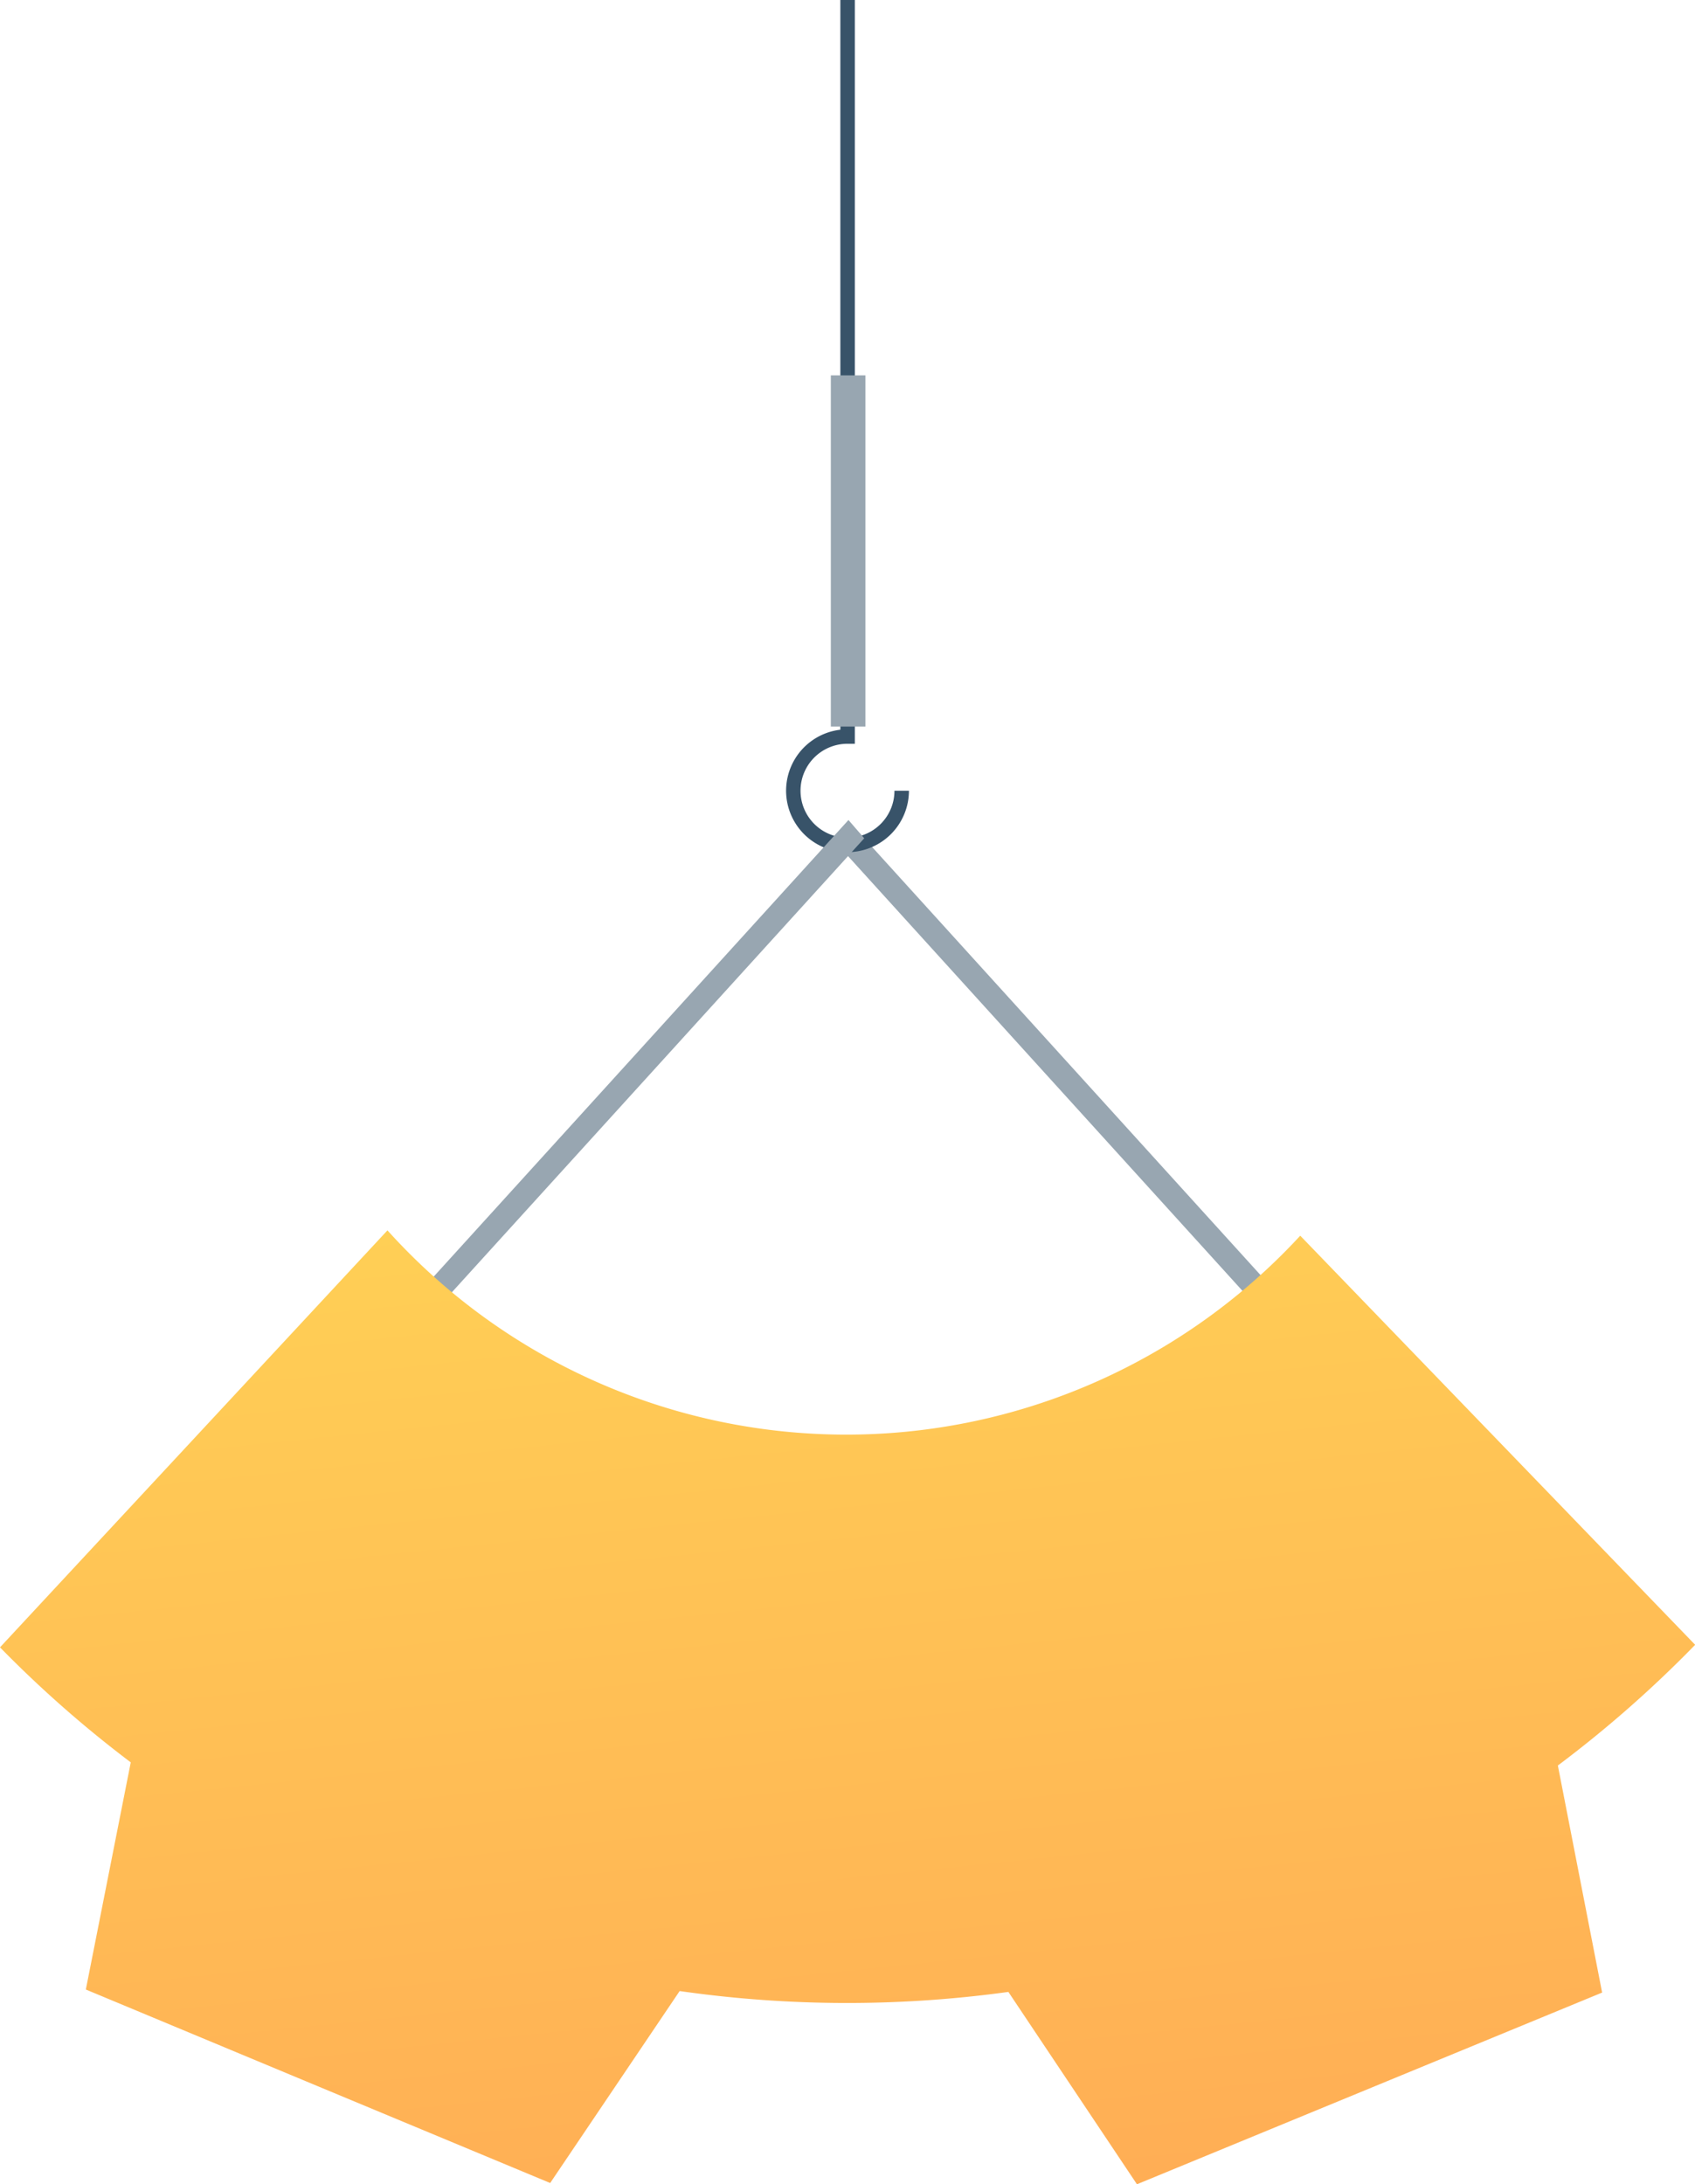 <?xml version="1.0" encoding="UTF-8"?> <svg xmlns="http://www.w3.org/2000/svg" xmlns:xlink="http://www.w3.org/1999/xlink" viewBox="0 0 565.95 729.24"> <defs> <style>.cls-1{fill:#98a6b1;}.cls-2{fill:#385369;}.cls-3{fill:url(#linear-gradient);}</style> <linearGradient id="linear-gradient" x1="2745.94" y1="-1426.86" x2="2425.21" y2="-1839.83" gradientTransform="matrix(0.85, 0.53, -0.53, 0.85, -2766.6, 643.62)" gradientUnits="userSpaceOnUse"> <stop offset="0" stop-color="#ff9f55"></stop> <stop offset="1" stop-color="#ffd255"></stop> </linearGradient> </defs> <g id="Слой_2" data-name="Слой 2"> <g id="Слой_1-2" data-name="Слой 1"> <rect class="cls-1" x="349.3" y="252.53" width="8" height="209.3" transform="translate(-148.36 330.08) rotate(-42.22)"></rect> <path class="cls-2" d="M283,284.51A20.54,20.54,0,0,0,303.49,264h-4.84A15.68,15.68,0,1,1,283,248.32h2.42V0h-4.83V243.63A20.51,20.51,0,0,0,283,284.51Z"></path> <rect class="cls-1" x="277.41" y="125.31" width="11.55" height="117.26" transform="translate(566.37 367.89) rotate(180)"></rect> <polygon class="cls-1" points="145.5 437.37 139.57 431.99 283.3 273.77 288.56 279.88 145.5 437.37"></polygon> <path class="cls-3" d="M520.16,589.45A392.86,392.86,0,0,0,566,549.15L434.14,412.56a206.16,206.16,0,0,1-304.77-1.78L0,550a388.54,388.54,0,0,0,43.66,38.4l-15,75.84,77.51,32.31,77.53,32.29,43.23-64.09a394.36,394.36,0,0,0,109.76.29l42.93,64.22,77.66-32,77.66-32Z"></path> </g> </g> </svg> 